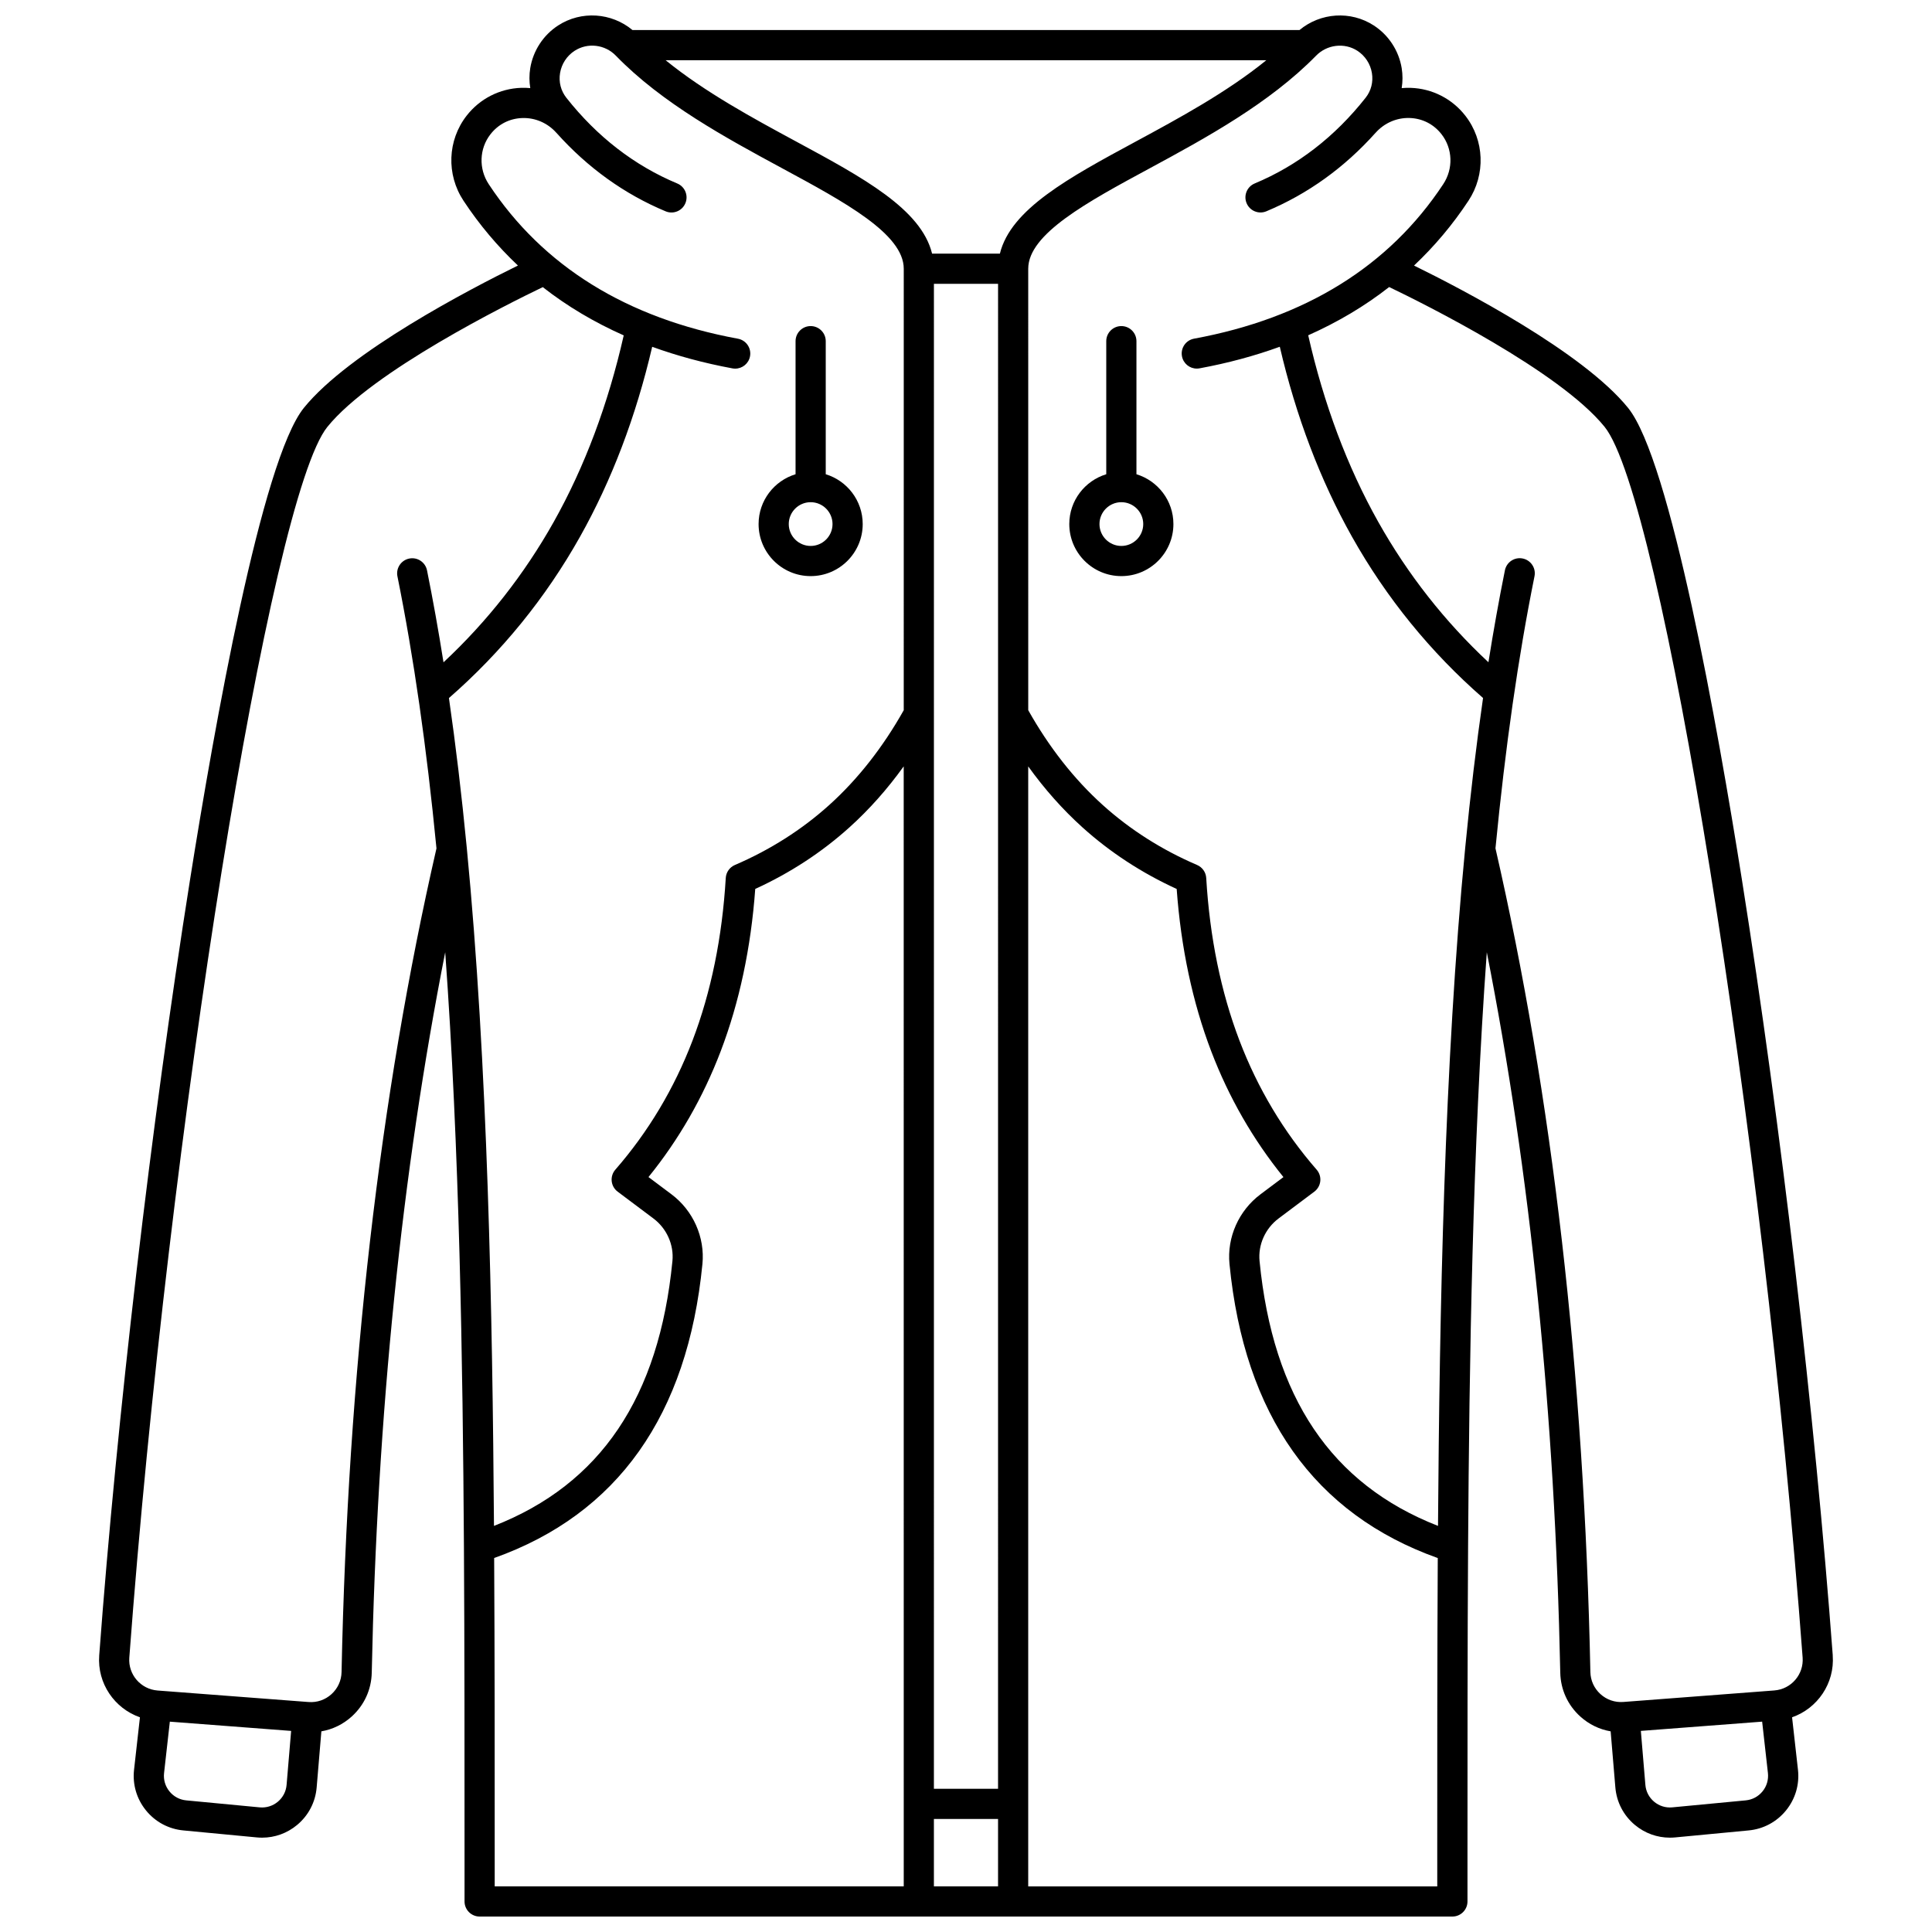<?xml version="1.0" encoding="UTF-8"?>
<!-- Uploaded to: SVG Repo, www.svgrepo.com, Generator: SVG Repo Mixer Tools -->
<svg width="800px" height="800px" version="1.1" viewBox="144 144 512 512" xmlns="http://www.w3.org/2000/svg">
 <defs>
  <clipPath id="a">
   <path d="m170 148.09h460v503.81h-460z"/>
  </clipPath>
 </defs>
 <path d="m362.83 269.68v-35.266c0-2.207-1.789-4-4-4-2.207 0-4 1.789-4 4v35.266c-5.66 1.719-9.797 6.984-9.797 13.199 0 7.606 6.188 13.797 13.797 13.797 7.606 0 13.797-6.188 13.797-13.797-0.004-6.215-4.137-11.48-9.797-13.199zm-4 19c-3.195 0-5.801-2.602-5.801-5.797 0-3.195 2.602-5.797 5.801-5.797 3.195 0 5.797 2.602 5.797 5.797 0 3.195-2.598 5.797-5.797 5.797z"/>
 <g clip-path="url(#a)">
  <path d="m629.7 582.7c-4.731-63.48-13.719-140.27-24.047-205.4-6.473-40.828-19.004-111.39-30.207-125.22-12-14.816-43.855-31.391-56.715-37.703 5.398-5.094 10.227-10.809 14.422-17.172 4.59-6.957 4.258-16.016-0.824-22.539-3.504-4.5-8.781-7.195-14.477-7.383-0.805-0.027-1.602 0-2.391 0.07 0.281-1.742 0.293-3.531 0-5.309-0.766-4.625-3.457-8.742-7.387-11.293-6.141-3.984-14.148-3.406-19.699 1.215l-176.76-0.004c-5.551-4.621-13.562-5.195-19.699-1.215-3.934 2.551-6.625 6.668-7.391 11.293-0.293 1.777-0.281 3.57 0.004 5.309-0.789-0.07-1.586-0.098-2.391-0.074-5.695 0.191-10.973 2.883-14.477 7.383-5.082 6.527-5.414 15.582-0.824 22.539 4.195 6.363 9.023 12.074 14.422 17.172-12.859 6.312-44.715 22.887-56.715 37.703-11.203 13.836-23.734 84.391-30.207 125.22-10.324 65.141-19.312 141.93-24.043 205.41-0.555 7.422 4.062 14.055 10.793 16.398l-1.559 13.891c-0.438 3.902 0.684 7.734 3.16 10.785 2.477 3.051 5.992 4.934 9.906 5.305l19.465 1.852c0.473 0.047 0.938 0.066 1.406 0.066 3.394 0 6.652-1.176 9.293-3.383 3.004-2.508 4.836-6.039 5.164-9.938l1.246-14.855c2.977-0.512 5.758-1.852 8.062-3.945 3.316-3.012 5.195-7.137 5.289-11.613 1.418-68.5 7.965-132.57 19.469-190.91 3.773 52.031 4.652 108.21 4.961 157.71 0.164 26.785 0.164 54.023 0.16 82.859v10.98c0 2.207 1.789 4 4 4h257.79c2.207 0 4-1.789 4-4v-10.98c-0.004-28.84-0.004-56.078 0.16-82.859 0.309-49.496 1.188-105.68 4.961-157.71 11.508 58.336 18.051 122.41 19.469 190.91 0.094 4.477 1.969 8.602 5.289 11.613 2.305 2.094 5.082 3.434 8.062 3.945l1.246 14.855c0.328 3.898 2.16 7.43 5.164 9.938 2.641 2.207 5.894 3.383 9.293 3.383 0.469 0 0.938-0.023 1.406-0.066l19.465-1.852c3.91-0.371 7.43-2.258 9.906-5.305 2.477-3.051 3.598-6.879 3.16-10.785l-1.559-13.891c6.711-2.344 11.328-8.977 10.773-16.398zm-409.75 34.309c-0.145 1.754-0.973 3.34-2.32 4.469-1.352 1.129-3.062 1.656-4.812 1.492l-19.465-1.852c-1.758-0.168-3.34-1.016-4.453-2.387-1.113-1.371-1.617-3.094-1.422-4.848l1.531-13.625 32.145 2.453zm41.582-297.49c-1.336-8.438-2.789-16.543-4.367-24.367-0.438-2.164-2.547-3.566-4.711-3.129-2.164 0.438-3.566 2.547-3.129 4.711 4.328 21.473 7.711 45.062 10.344 72.094-15.047 65.574-23.512 139-25.152 218.28-0.047 2.258-0.992 4.34-2.668 5.859-1.668 1.516-3.824 2.258-6.078 2.086l-40.008-3.051c-4.465-0.34-7.828-4.242-7.496-8.695 10.426-139.89 37.406-307.55 52.492-326.18 11.949-14.758 47.816-32.582 57.082-37.035 6.438 5.047 13.605 9.301 21.453 12.789-4.121 18.18-10.34 34.816-18.562 49.453-7.816 13.902-17.621 26.387-29.199 37.188zm121.97 324.39h-108.4v-6.984c0.004-27.82 0.004-54.148-0.145-80.035 32.703-11.648 51.27-37.848 55.195-77.926 0.691-7.074-2.449-14.148-8.203-18.461l-6.094-4.57c8.051-9.93 14.477-21.125 19.133-33.332 4.949-12.973 8.027-27.438 9.16-43.027 9.258-4.234 17.648-9.719 24.969-16.32 5.234-4.719 10.039-10.129 14.375-16.16zm0-311.7c-5.516 9.816-12.145 18.27-19.73 25.113-7.258 6.543-15.676 11.898-25.023 15.91-1.391 0.598-2.324 1.926-2.414 3.438-0.934 15.707-3.894 30.203-8.809 43.086-4.844 12.691-11.727 24.203-20.457 34.219-0.73 0.836-1.078 1.941-0.961 3.047s0.688 2.113 1.578 2.777l9.473 7.106c3.531 2.648 5.465 6.973 5.043 11.285-3.539 36.117-19.031 59.133-47.293 70.188-0.402-57.039-1.648-122.25-7.207-179.7-1.363-14.09-2.93-27.254-4.727-39.691 13.945-12.164 25.629-26.531 34.738-42.75 8.41-14.973 14.832-31.887 19.125-50.332 6.652 2.41 13.738 4.328 21.273 5.719 0.246 0.047 0.488 0.066 0.73 0.066 1.891 0 3.574-1.348 3.926-3.273 0.398-2.172-1.035-4.258-3.207-4.656-29.477-5.426-51.695-19.207-66.039-40.953-2.699-4.09-2.516-9.406 0.457-13.223 2.074-2.664 5.066-4.191 8.434-4.305 3.414-0.117 6.703 1.305 9.012 3.891 0.016 0.02 0.035 0.031 0.051 0.047 8.262 9.227 17.969 16.211 28.93 20.785 2.035 0.852 4.379-0.109 5.231-2.148 0.852-2.039-0.109-4.379-2.148-5.231-11.352-4.742-21.242-12.383-29.391-22.711-1.469-1.863-2.062-4.191-1.672-6.562 0.398-2.41 1.801-4.555 3.852-5.887 3.445-2.234 8.043-1.695 10.93 1.285 12.234 12.613 29.164 21.785 44.062 29.836 16.582 8.957 32.238 17.414 32.238 26.641zm24.992 311.7h-17v-17.871h17zm0-25.871h-17l0.004-398.82h17zm0.484-406.82h-17.965c-2.875-11.805-18.328-20.156-35.953-29.676-11.496-6.211-24.207-13.086-34.66-21.582h159.19c-10.453 8.492-23.164 15.371-34.66 21.582-17.621 9.52-33.074 17.871-35.949 29.676zm115.91 425.71v6.984h-108.4v-296.81c4.336 6.027 9.141 11.438 14.375 16.16 7.32 6.602 15.711 12.082 24.969 16.32 1.133 15.59 4.211 30.051 9.16 43.027 4.656 12.207 11.086 23.402 19.133 33.332l-6.094 4.57c-5.75 4.312-8.895 11.387-8.203 18.461 3.926 40.078 22.496 66.277 55.195 77.926-0.141 25.879-0.141 52.207-0.137 80.027zm7.406-268.25c-5.559 57.457-6.805 122.66-7.207 179.7-28.262-11.055-43.754-34.07-47.293-70.188-0.422-4.312 1.512-8.637 5.043-11.285l9.473-7.106c0.891-0.668 1.461-1.672 1.578-2.777 0.117-1.105-0.23-2.211-0.961-3.047-8.73-10.012-15.613-21.523-20.457-34.219-4.914-12.883-7.879-27.383-8.809-43.086-0.09-1.512-1.023-2.84-2.414-3.438-9.348-4.012-17.766-9.363-25.023-15.91-7.59-6.844-14.215-15.297-19.73-25.113l-0.004-116.99c0-9.223 15.66-17.684 32.238-26.641 14.898-8.047 31.723-17.238 44.02-29.793 2.887-2.981 7.519-3.562 10.969-1.328 2.051 1.328 3.453 3.477 3.852 5.887 0.391 2.371-0.199 4.703-1.668 6.562-8.148 10.328-18.039 17.969-29.391 22.711-2.039 0.852-3 3.191-2.148 5.231 0.852 2.039 3.195 3 5.231 2.148 10.961-4.578 20.668-11.559 28.93-20.789 0.016-0.016 0.035-0.027 0.051-0.047 2.309-2.586 5.609-4.008 9.012-3.891 3.367 0.113 6.359 1.641 8.434 4.305 2.973 3.82 3.156 9.133 0.457 13.223-14.344 21.75-36.562 35.527-66.039 40.953-2.172 0.398-3.609 2.484-3.207 4.656 0.355 1.926 2.035 3.277 3.926 3.273 0.238 0 0.484-0.02 0.73-0.066 7.535-1.387 14.621-3.305 21.273-5.719 4.293 18.445 10.715 35.359 19.125 50.332 9.109 16.215 20.793 30.582 34.738 42.75-1.793 12.445-3.363 25.609-4.727 39.699zm78.797 250.05c-1.113 1.371-2.695 2.219-4.453 2.387l-19.465 1.852c-1.75 0.168-3.461-0.363-4.812-1.492-1.348-1.129-2.176-2.715-2.32-4.469l-1.199-14.301 32.145-2.453 1.531 13.625c0.191 1.758-0.312 3.481-1.426 4.852zm3.129-26.742-40.008 3.051c-2.25 0.168-4.406-0.57-6.078-2.086-1.672-1.52-2.621-3.598-2.668-5.859-1.641-79.273-10.105-152.7-25.152-218.28 2.633-27.027 6.016-50.621 10.344-72.094 0.438-2.164-0.965-4.273-3.129-4.711-2.168-0.438-4.273 0.965-4.711 3.129-1.578 7.828-3.027 15.934-4.367 24.367-11.578-10.801-21.383-23.285-29.199-37.195-8.223-14.637-14.441-31.273-18.562-49.453 7.844-3.488 15.012-7.742 21.453-12.789 9.266 4.453 45.133 22.277 57.082 37.035 15.086 18.625 42.066 186.29 52.492 326.18 0.332 4.461-3.027 8.363-7.496 8.703z"/>
 </g>
 <path d="m445.17 269.68v-35.266c0-2.207-1.789-4-4-4-2.207 0-4 1.789-4 4v35.266c-5.66 1.719-9.797 6.984-9.797 13.199 0 7.606 6.188 13.797 13.797 13.797 7.606 0 13.797-6.188 13.797-13.797 0-6.215-4.137-11.48-9.797-13.199zm-4 19c-3.195 0-5.797-2.602-5.797-5.797 0-3.195 2.602-5.797 5.797-5.797 3.195 0 5.801 2.602 5.801 5.797 0 3.195-2.602 5.797-5.801 5.797z"/>
</svg>